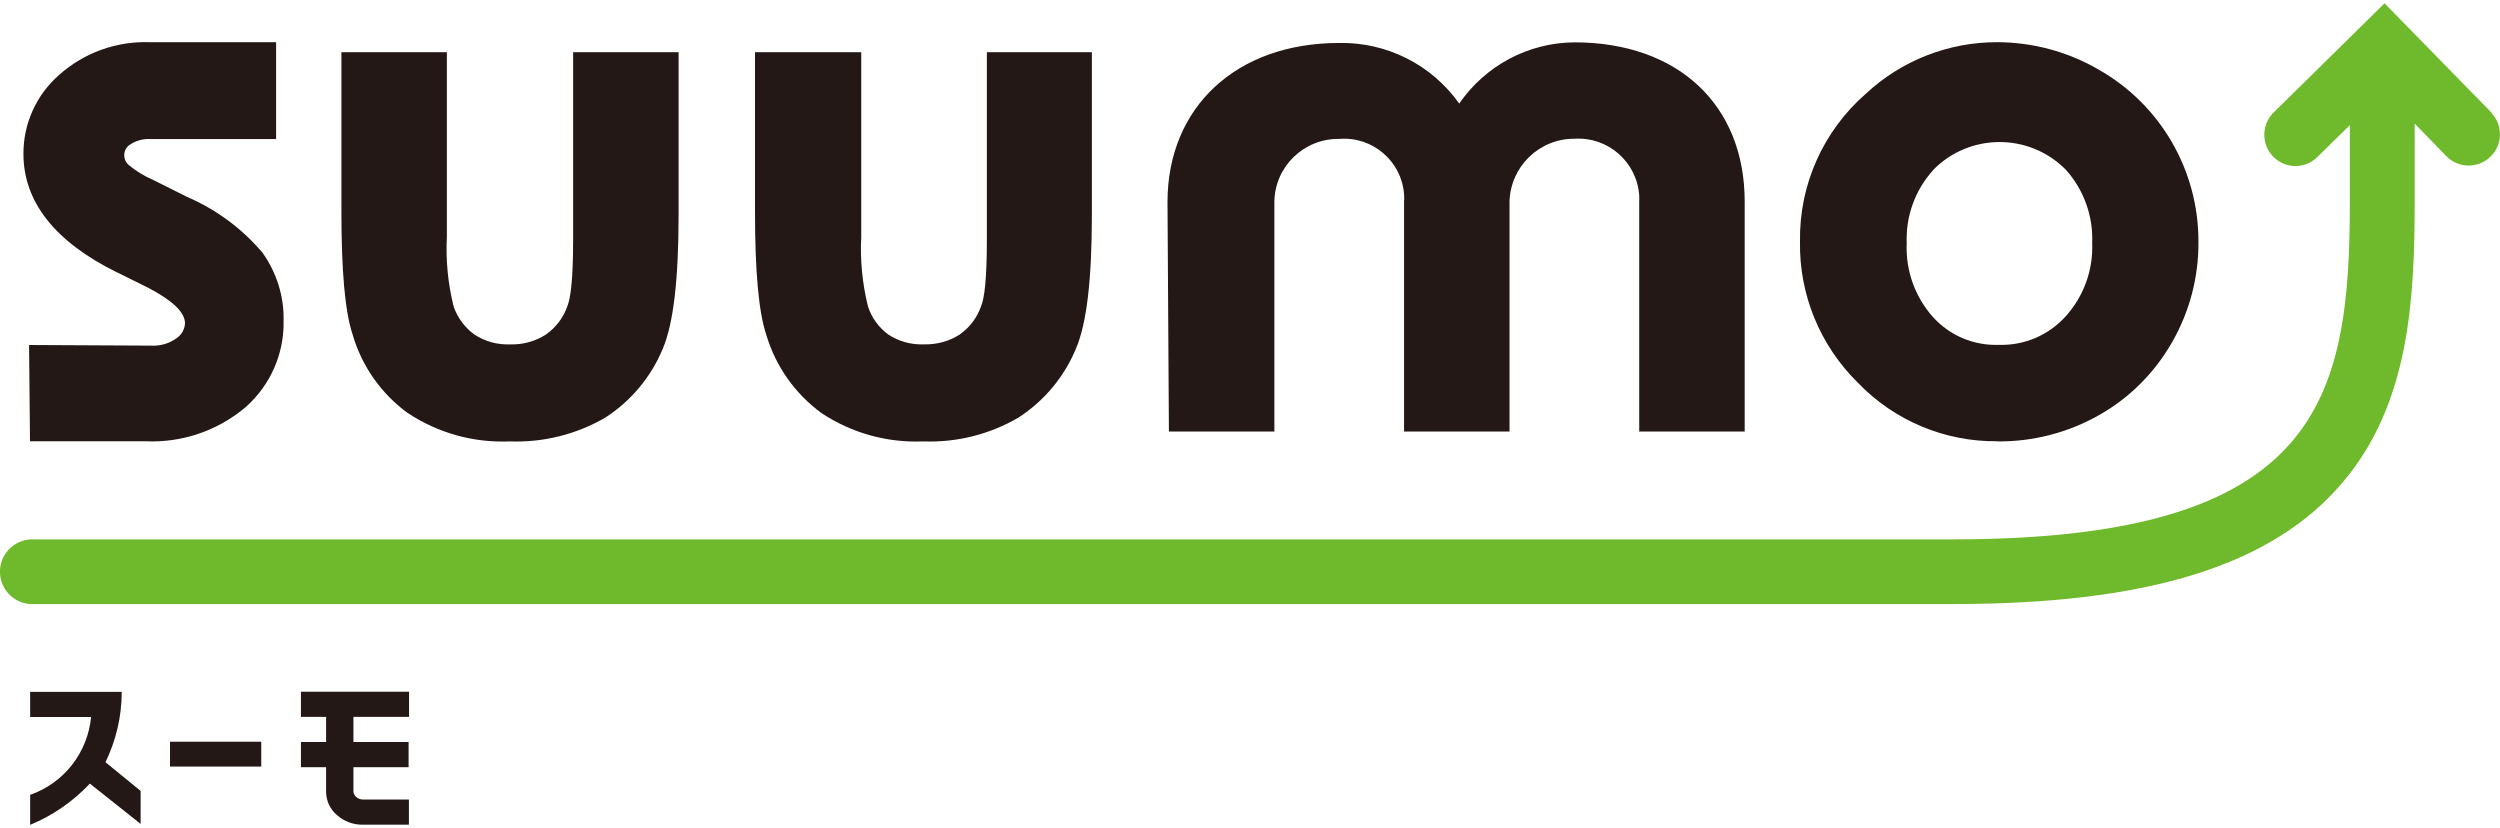 <?xml version="1.0" encoding="UTF-8"?>
<svg xmlns="http://www.w3.org/2000/svg" version="1.1" viewBox="0 0 160 53">
  <defs>
    <style>
      .cls-1 {
        fill: #6fba2c;
      }

      .cls-2 {
        fill: #231815;
      }
    </style>
  </defs>
  <g>
    <g id="_レイヤー_1" data-name="レイヤー_1">
      <g>
        <path class="cls-1" d="M159.47,7.22l-6.86-7.01-1.42,1.4-5.71,5.62c-.77.79-.75,2.06.04,2.83.76.74,1.97.76,2.75.03l2.12-2.08v4.82c0,12.69-1.82,21.69-25.41,21.69H2.2c-1.14-.07-2.13.8-2.2,1.94-.07,1.14.8,2.13,1.94,2.2.09,0,.17,0,.26,0h122.78c12.55,0,20.48-2.48,24.98-7.82,4.23-5.01,4.58-11.63,4.58-17.98v-4.95l2.06,2.12c.79.77,2.06.75,2.83-.04.74-.76.76-1.97.03-2.75h0Z"></path>
        <path class="cls-2" d="M7.49,17.43l2,.99c1.53.8,2.35,1.56,2.35,2.27-.02.39-.22.75-.55.96-.47.34-1.03.5-1.61.47l-7.82-.04.06,6.16h7.39c2.34.11,4.64-.68,6.43-2.2,1.57-1.4,2.46-3.42,2.41-5.53.03-1.56-.45-3.08-1.36-4.35-1.31-1.54-2.96-2.76-4.82-3.56l-2.16-1.08c-.58-.25-1.12-.58-1.61-.99-.16-.16-.25-.37-.25-.59,0-.28.14-.55.39-.7.39-.25.84-.37,1.3-.34h8.03V2.7h-8.1c-2.12-.07-4.19.67-5.78,2.09-1.46,1.27-2.3,3.12-2.29,5.06,0,3.06,2.01,5.62,5.98,7.58"></path>
        <path class="cls-2" d="M26.11,26.44c1.93,1.28,4.21,1.91,6.52,1.81,2.14.08,4.27-.45,6.12-1.53,1.65-1.07,2.93-2.61,3.68-4.43.67-1.61,1-4.39,1-8.58V3.34h-6.75v11.98c0,2.71-.18,3.78-.35,4.22-.25.76-.74,1.41-1.39,1.87-.69.44-1.49.66-2.31.63-.81.03-1.6-.19-2.27-.63-.62-.45-1.08-1.08-1.33-1.8-.36-1.46-.51-2.97-.43-4.47V3.34h-6.75v10.18c0,3.84.23,6.43.72,7.9.59,2.02,1.83,3.78,3.53,5.02"></path>
        <path class="cls-2" d="M52.58,26.44c1.93,1.28,4.21,1.91,6.52,1.81,2.13.08,4.25-.45,6.09-1.53,1.65-1.07,2.93-2.61,3.68-4.43.68-1.61,1.01-4.39,1.01-8.58V3.34h-6.72v11.98c0,2.71-.18,3.78-.35,4.22-.25.76-.74,1.41-1.39,1.87-.68.44-1.49.65-2.3.63-.81.03-1.6-.19-2.27-.63-.61-.45-1.07-1.08-1.3-1.8-.36-1.46-.51-2.97-.43-4.47V3.34h-6.8v10.18c0,3.84.23,6.43.72,7.9.6,2.02,1.84,3.78,3.54,5.02"></path>
        <path class="cls-2" d="M81.56,27.63v-14.72c.03-2.25,1.89-4.05,4.14-4.02,0,0,.01,0,.02,0,2.12-.17,3.98,1.42,4.14,3.54.01.16.02.32,0,.47v14.72h6.75v-14.72c.06-2.25,1.91-4.03,4.15-4.02,2.15-.14,4,1.48,4.15,3.63,0,.13.01.26,0,.39v14.72h6.75v-14.72c0-6.19-4.27-10.19-10.9-10.19-2.95.02-5.7,1.49-7.37,3.92-1.76-2.49-4.64-3.94-7.69-3.88-6.57,0-10.98,4.1-10.98,10.19l.09,14.68h6.73Z"></path>
        <path class="cls-2" d="M127.84,28.25c2.28.02,4.52-.56,6.51-1.69,1.95-1.1,3.56-2.72,4.67-4.67,1.12-1.96,1.7-4.17,1.68-6.43.01-4.57-2.44-8.79-6.43-11.03-1.96-1.13-4.17-1.72-6.43-1.73-3.13-.01-6.15,1.17-8.44,3.31-2.72,2.38-4.26,5.83-4.2,9.45-.06,3.39,1.28,6.65,3.7,9.03,2.33,2.43,5.57,3.79,8.94,3.75M123.72,10.88c2.3-2.35,6.07-2.39,8.42-.09.03.03.06.06.09.09,1.14,1.28,1.74,2.96,1.67,4.67.07,1.73-.54,3.42-1.71,4.71-1.09,1.2-2.64,1.86-4.26,1.81-1.6.06-3.15-.59-4.22-1.78-1.16-1.3-1.76-3-1.68-4.73-.07-1.72.54-3.41,1.7-4.68"></path>
        <path class="cls-2" d="M7.79,44.28H1.93v1.61h3.9c-.22,2.28-1.74,4.23-3.9,4.98v1.92c1.45-.6,2.75-1.5,3.82-2.64l3.25,2.58v-2.11l-2.25-1.84c.68-1.4,1.04-2.93,1.04-4.49"></path>
        <polygon class="cls-2" points="10.88 47.47 10.88 49.06 16.72 49.06 16.72 47.47 16.45 47.47 10.88 47.47"></polygon>
        <path class="cls-2" d="M26.18,45.88v-1.61h-6.92v1.61h1.61v1.61h-1.61v1.61h1.61v1.56c0,.58.25,1.13.69,1.5.46.41,1.05.63,1.66.62h2.95v-1.61h-2.94c-.15,0-.29-.05-.4-.14-.12-.08-.2-.22-.21-.37v-1.56h3.53v-1.61h-3.53v-1.61h3.56Z"></path>
      </g>
    </g>
  </g>
</svg>
